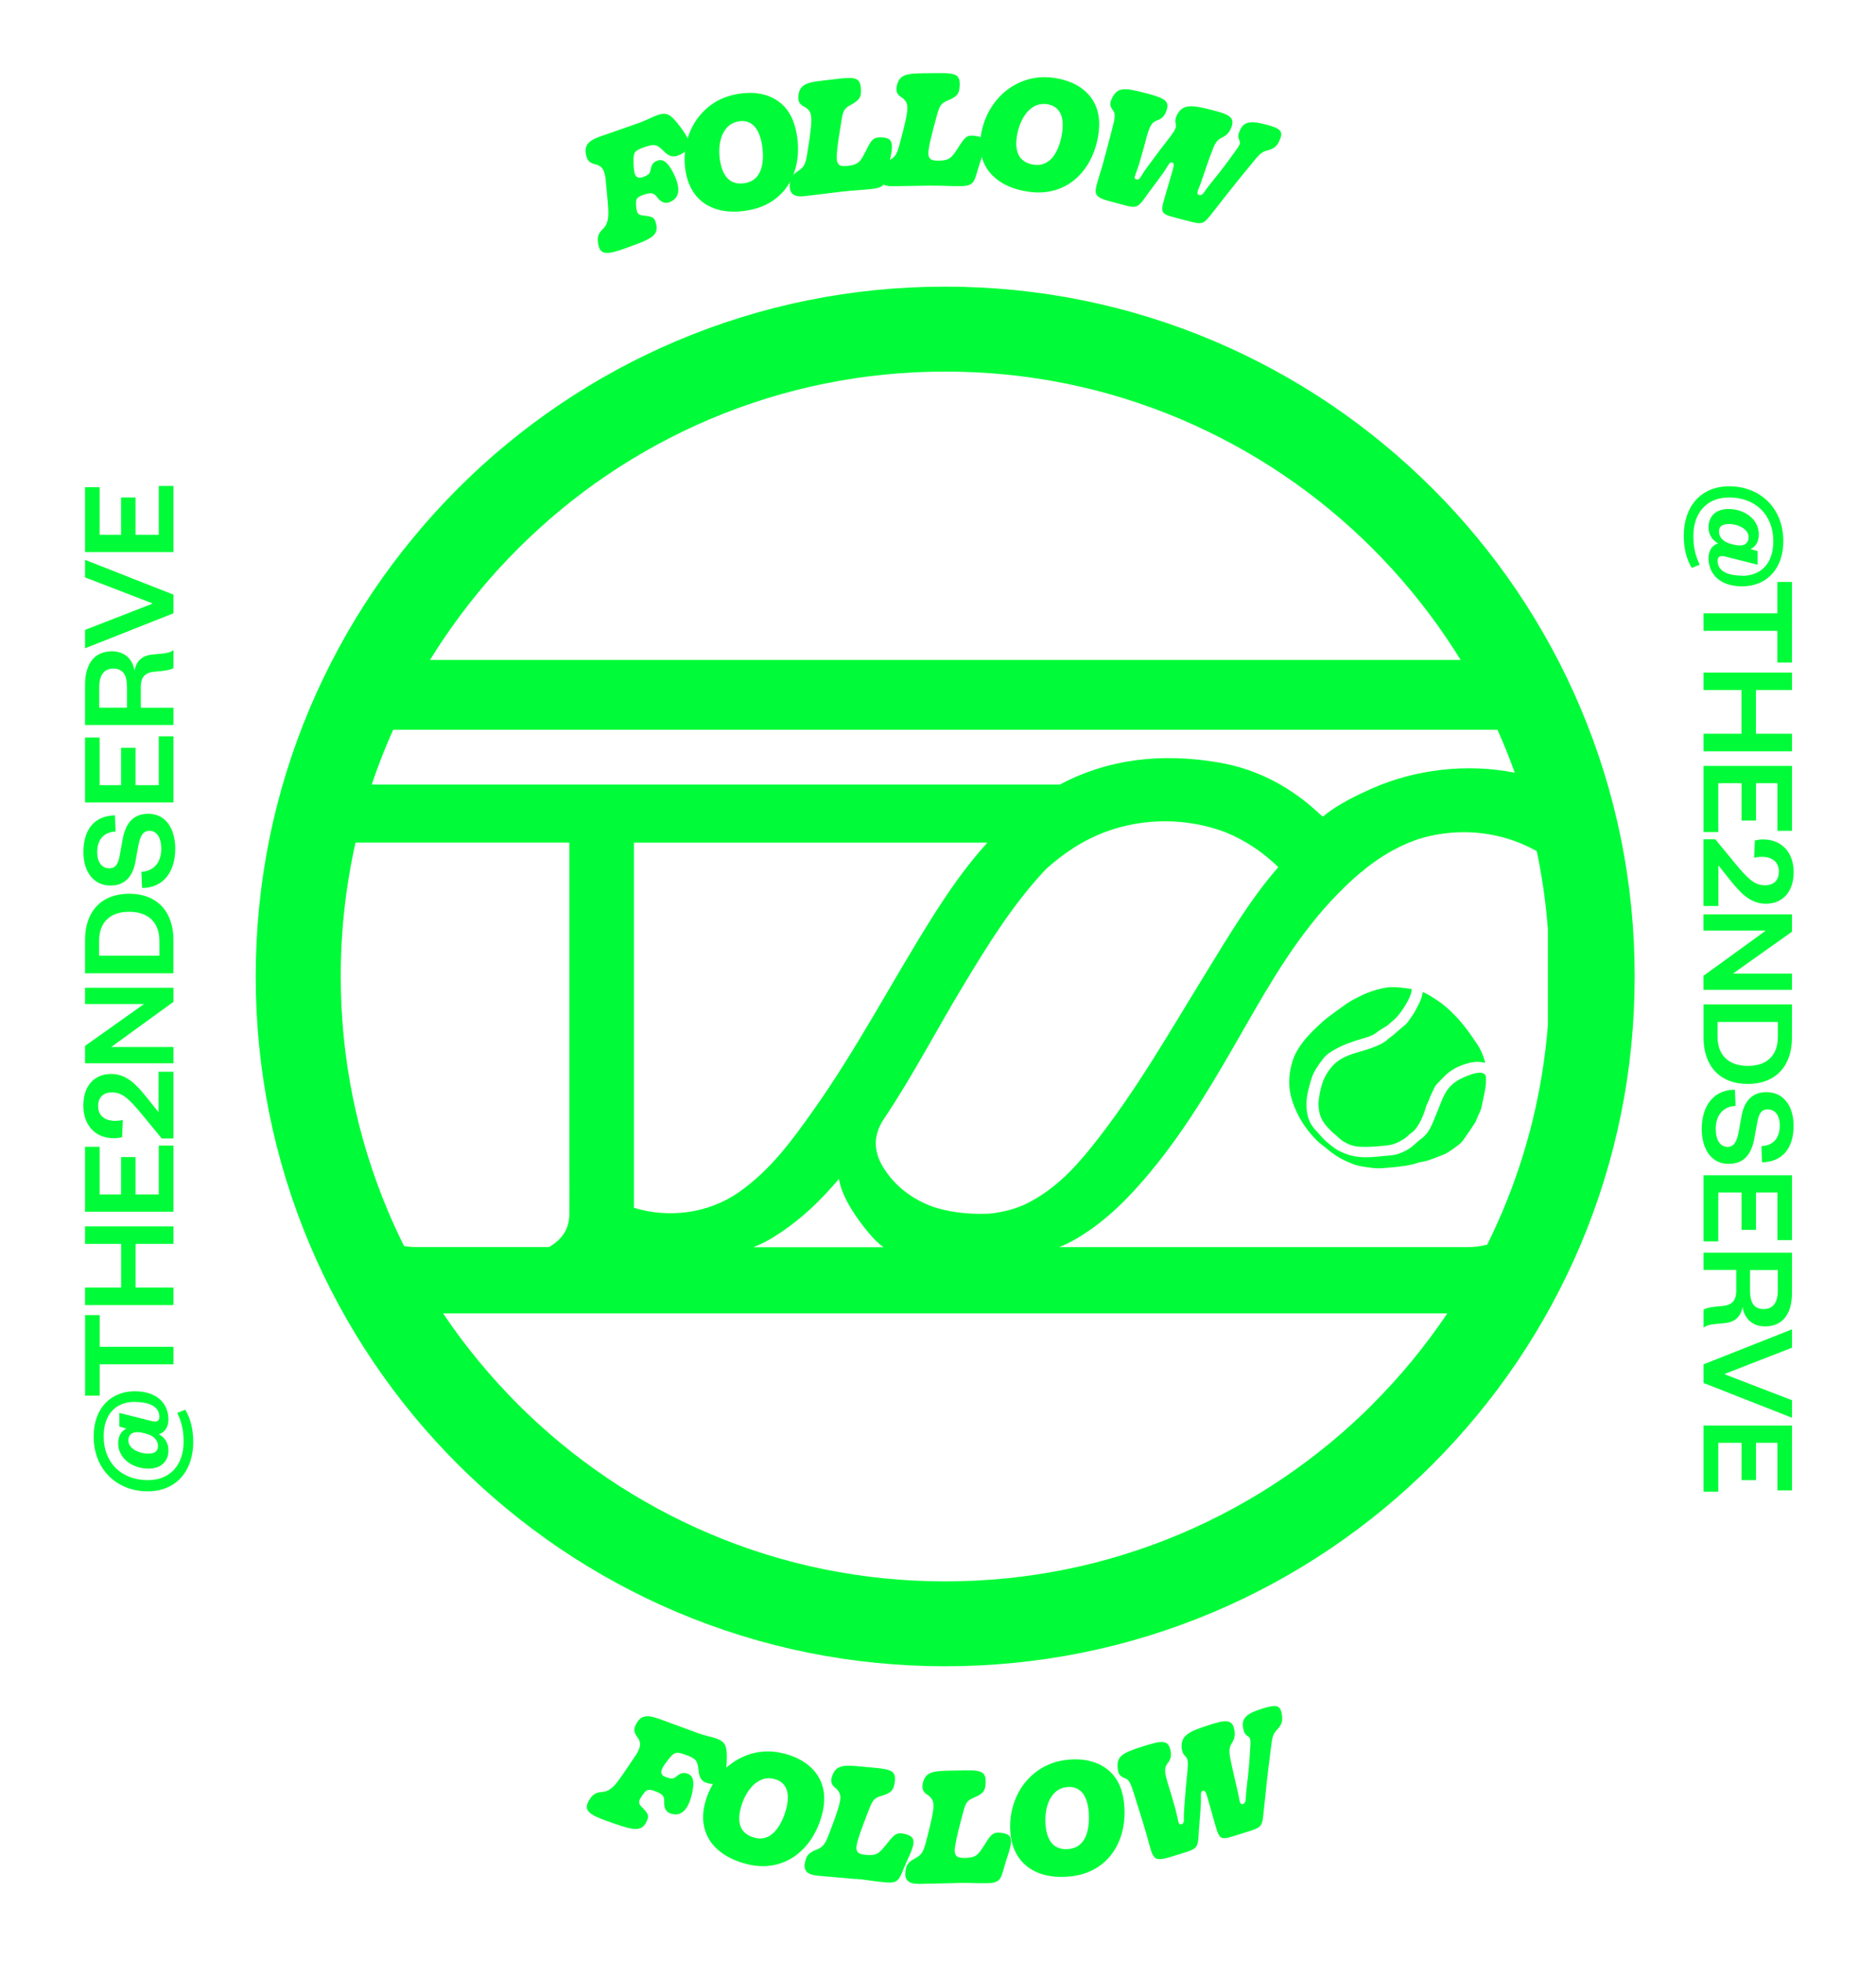 <?xml version="1.0" encoding="UTF-8"?><svg id="uuid-c47cb376-e610-4603-842e-f2e22c695d9d" xmlns="http://www.w3.org/2000/svg" viewBox="0 0 287 299.91"><defs><style>.uuid-a0ec3f71-12ed-4efe-a9c1-058e08a7e7f6{fill:#00fc38;}</style></defs><g><g><path class="uuid-a0ec3f71-12ed-4efe-a9c1-058e08a7e7f6" d="m90.12,275.31c.51-.93,1.04-1.24,2.02-1.3,1.04-.07,1.78-.79,2.54-1.84.53-.69,2.16-3.17,2.69-3.94.61-1.05.76-1.7.23-2.46-.54-.74-.74-1.2-.35-2.01.77-1.59,1.82-1.55,3.61-.92,1.33.47,4.92,1.83,5.95,2.19,1.13.4,2.2.58,2.84.83,1.32.52,1.65,1.03,1.52,3.73-.07,1.06-.18,1.88-.36,2.38-.29.8-.87.99-1.88.83-1.41-.19-1.95-.69-2.07-2.11-.13-1.52-.42-1.81-2.14-2.42-1.24-.44-1.58-.36-2.43.72-1,1.28-1.74,2.28-.39,2.76.92.33,1.18.24,1.67-.18.55-.45.96-.59,1.63-.35.9.32,1.02,1.29.72,2.79-.56,2.75-1.73,3.86-3.37,3.28-.57-.2-.99-.71-.94-1.79.04-.84-.25-1.2-1.46-1.63-1.13-.4-1.29-.15-1.9.67-.56.84-.67,1.16-.08,1.76,1.03,1.04,1.15,1.34.8,2.12-.83,1.9-2.21,1.41-6.03.06-2.87-1.02-3.71-1.65-2.83-3.18Z"/><path class="uuid-a0ec3f71-12ed-4efe-a9c1-058e08a7e7f6" d="m108.52,281.32c-.88-1.44-1.2-3.18-.77-5.16.63-2.91,2.36-5.35,4.6-6.81,2.03-1.31,4.53-1.89,7.13-1.32,2.55.55,4.49,1.75,5.59,3.44.97,1.49,1.27,3.32.82,5.42-.67,3.1-2.3,5.64-4.57,7.12-1.86,1.19-4.16,1.67-6.66,1.12-2.76-.6-4.97-1.93-6.14-3.81Zm9.37-.71c1.28-.84,2.13-2.81,2.48-4.38.27-1.26.21-2.35-.28-3.08-.35-.58-.94-.98-1.79-1.16-.91-.2-1.72,0-2.48.51-1.25.83-2.21,2.57-2.59,4.33-.26,1.22-.16,2.21.31,2.94.42.61,1.09,1.06,2.05,1.27.86.19,1.61.05,2.31-.42Z"/><path class="uuid-a0ec3f71-12ed-4efe-a9c1-058e08a7e7f6" d="m130.86,287.32c-1.46-.13-3.62-.31-5.71-.5-1.6-.15-2.38-.71-1.94-2.29.19-.77.51-1.23,1.62-1.66.99-.4,1.34-.76,1.86-2.08.58-1.51,1.38-3.55,1.73-4.94.28-1.2.15-1.65-.4-2.27-.34-.33-1.14-.69-.72-1.98.65-1.95,2.07-1.7,5.42-1.39,3.62.33,4.57.37,4.09,2.7-.19,1.01-.76,1.35-2.1,1.74-1.03.32-1.27.72-1.85,2.25-.29.73-1.28,3.26-1.65,4.58-.47,1.6-.11,2.02,1.22,2.15,1.75.16,2.06-.25,3.19-1.62,1.14-1.44,1.47-1.82,2.55-1.63,2.07.41,1.97,1.26.51,4.33-1.11,2.47-.97,3.34-3.2,3.13-1.99-.18-2.64-.37-4.6-.55Z"/><path class="uuid-a0ec3f71-12ed-4efe-a9c1-058e08a7e7f6" d="m146.46,287.94c-1.46.03-3.63.09-5.73.13-1.61.03-2.45-.44-2.19-2.06.11-.78.37-1.28,1.43-1.83.94-.51,1.25-.9,1.62-2.27.41-1.57.98-3.68,1.17-5.1.15-1.22-.03-1.66-.65-2.21-.37-.29-1.21-.56-.94-1.89.43-2.01,1.87-1.91,5.23-1.98,3.63-.07,4.58-.13,4.36,2.24-.08,1.03-.61,1.43-1.89,1.96-.99.43-1.18.85-1.59,2.44-.21.76-.91,3.38-1.13,4.73-.29,1.64.11,2.02,1.45,2,1.76-.03,2.02-.48,2.99-1.96.97-1.56,1.26-1.98,2.36-1.9,2.1.18,2.09,1.03.98,4.25-.83,2.58-.6,3.43-2.84,3.47-2,.04-2.66-.07-4.64-.04Z"/><path class="uuid-a0ec3f71-12ed-4efe-a9c1-058e08a7e7f6" d="m157.17,285.43c-1.33-1.04-2.24-2.56-2.52-4.57-.42-2.95.35-5.84,1.94-7.99,1.45-1.93,3.59-3.34,6.22-3.72,2.58-.37,4.82.08,6.44,1.28,1.43,1.05,2.35,2.67,2.65,4.8.45,3.14-.19,6.09-1.81,8.26-1.33,1.77-3.32,3.01-5.85,3.37-2.8.4-5.33-.08-7.08-1.43Zm8.53-3.92c.91-1.24,1.02-3.37.8-4.97-.18-1.28-.62-2.28-1.33-2.79-.53-.42-1.22-.59-2.09-.47-.92.13-1.61.6-2.15,1.34-.89,1.21-1.18,3.17-.92,4.96.18,1.23.62,2.13,1.31,2.65.6.43,1.39.62,2.36.48.87-.12,1.53-.51,2.02-1.2Z"/><path class="uuid-a0ec3f71-12ed-4efe-a9c1-058e08a7e7f6" d="m175.43,280.6c-.58-1.99-1.52-4.94-1.89-6.13-.55-1.74-.78-2.31-1.39-2.53-.83-.35-1.07-.56-1.17-1.68-.12-1.68.66-2.2,3.77-3.19,3-.95,4.08-1.17,4.37.87.08.66-.08,1.2-.51,1.7-.52.7-.44,1.29-.04,2.78.27.84.57,1.79,1.24,4.16.55,2.05.39,2.54.95,2.36.53-.17.29-.63.38-2.04.21-3.04.35-4.54.54-6.29.11-1.19.02-1.72-.31-2.03-.32-.28-.49-.59-.58-1.2-.23-2,1.09-2.62,4.23-3.62,2.42-.77,3.57-1,3.85.93.1.71-.03,1.21-.41,1.85-.41.64-.44,1.19-.3,2.04.36,1.93.88,3.97,1.27,5.71.18.81.19,1.73.7,1.57.58-.18.4-.74.53-1.96.46-3.78.5-4.97.59-6.36.11-1.44.08-1.77-.31-2.03-.55-.36-.65-.67-.75-1.22-.25-1.35.18-2.18,2.93-3.03,2.24-.68,2.82-.56,3.02,1.14.09.94-.14,1.43-.83,2.16-.61.65-.7,1.25-.86,2.6-.69,5.16-.91,8.02-1.2,10.51-.21,1.91-.52,1.83-3.4,2.74-3.07.97-3.21,1.17-3.93-1.34-.31-1.13-.77-2.67-1.04-3.69-.37-1.32-.5-1.66-.87-1.54-.4.13-.27.52-.29,1.75-.08,1.61-.21,2.96-.31,4.35-.14,2.96-.24,2.71-3.22,3.66-3.98,1.26-3.63,1.07-4.77-3.02Z"/></g><g><path class="uuid-a0ec3f71-12ed-4efe-a9c1-058e08a7e7f6" d="m91.52,37.29c-.2-1.04.01-1.61.73-2.29.75-.71.87-1.74.8-3.04-.03-.87-.34-3.82-.42-4.75-.2-1.2-.49-1.79-1.39-2.04-.89-.22-1.33-.45-1.55-1.33-.41-1.72.42-2.36,2.21-3,1.33-.48,4.96-1.71,5.99-2.09,1.12-.41,2.07-.95,2.72-1.16,1.35-.44,1.93-.26,3.54,1.91.62.86,1.06,1.56,1.24,2.07.29.8-.04,1.31-.92,1.84-1.21.75-1.95.7-2.94-.31-1.07-1.09-1.47-1.13-3.19-.51-1.24.45-1.45.73-1.42,2.1.04,1.62.1,2.87,1.46,2.38.92-.33,1.07-.57,1.17-1.2.14-.7.37-1.07,1.03-1.31.89-.32,1.61.35,2.33,1.7,1.31,2.48,1.11,4.08-.52,4.67-.57.21-1.22.08-1.86-.78-.5-.67-.95-.77-2.17-.33-1.12.41-1.09.71-1.04,1.72.1,1,.22,1.32,1.05,1.41,1.45.15,1.74.3,1.97,1.13.57,2-.81,2.5-4.62,3.87-2.87,1.04-3.92,1.08-4.21-.66Z"/><path class="uuid-a0ec3f71-12ed-4efe-a9c1-058e08a7e7f6" d="m107.95,31.23c-1.42-.92-2.45-2.36-2.92-4.33-.68-2.9-.16-5.85,1.23-8.13,1.27-2.05,3.28-3.65,5.87-4.25,2.54-.59,4.8-.35,6.53.7,1.52.92,2.58,2.45,3.07,4.54.72,3.09.34,6.08-1.07,8.39-1.16,1.88-3.04,3.29-5.53,3.87-2.76.64-5.32.39-7.18-.8Zm8.15-4.66c.8-1.31.72-3.45.36-5.02-.29-1.26-.82-2.21-1.57-2.66-.56-.37-1.26-.48-2.12-.28-.9.21-1.56.74-2.02,1.53-.78,1.28-.89,3.26-.48,5.02.28,1.21.81,2.07,1.54,2.52.64.38,1.44.49,2.39.27.86-.2,1.48-.65,1.91-1.37Z"/><path class="uuid-a0ec3f71-12ed-4efe-a9c1-058e08a7e7f6" d="m128.89,29.29c-1.45.17-3.61.45-5.69.69-1.6.19-2.48-.2-2.38-1.84.03-.79.24-1.31,1.24-1.96.89-.59,1.16-1.02,1.39-2.42.26-1.6.62-3.76.67-5.19.03-1.23-.19-1.65-.86-2.13-.4-.25-1.25-.44-1.12-1.79.23-2.04,1.67-2.09,5.02-2.48,3.61-.42,4.55-.58,4.56,1.8.02,1.03-.47,1.48-1.69,2.14-.95.53-1.09.96-1.34,2.59-.13.78-.58,3.46-.67,4.82-.13,1.66.31,2,1.64,1.85,1.74-.2,1.96-.67,2.78-2.24.82-1.64,1.06-2.09,2.16-2.12,2.11-.02,2.18.83,1.39,4.14-.58,2.65-.26,3.47-2.49,3.73-1.99.23-2.66.19-4.62.42Z"/><path class="uuid-a0ec3f71-12ed-4efe-a9c1-058e08a7e7f6" d="m142.38,28.38c-1.46.02-3.63.07-5.73.09-1.61.02-2.44-.46-2.17-2.07.11-.78.38-1.27,1.44-1.82.95-.5,1.26-.89,1.63-2.26.42-1.57,1.01-3.67,1.21-5.09.16-1.22-.02-1.66-.64-2.21-.37-.29-1.2-.57-.92-1.89.44-2.01,1.88-1.9,5.25-1.94,3.63-.04,4.58-.1,4.34,2.27-.09,1.03-.62,1.42-1.9,1.95-1,.43-1.19.84-1.61,2.43-.21.76-.94,3.38-1.16,4.72-.3,1.64.1,2.02,1.44,2.01,1.76-.02,2.02-.46,3-1.94.98-1.55,1.27-1.97,2.37-1.88,2.1.19,2.09,1.05.95,4.26-.85,2.57-.62,3.42-2.86,3.45-2,.02-2.66-.09-4.64-.07Z"/><path class="uuid-a0ec3f71-12ed-4efe-a9c1-058e08a7e7f6" d="m151.34,26.28c-1.04-1.33-1.55-3.03-1.34-5.04.3-2.96,1.75-5.58,3.81-7.28,1.87-1.52,4.29-2.38,6.94-2.11,2.6.27,4.65,1.24,5.94,2.79,1.13,1.37,1.64,3.16,1.42,5.3-.32,3.15-1.66,5.86-3.75,7.58-1.71,1.39-3.95,2.12-6.49,1.86-2.81-.29-5.16-1.36-6.52-3.1Zm9.23-1.75c1.18-.98,1.81-3.03,1.97-4.63.13-1.29-.05-2.36-.62-3.03-.41-.53-1.04-.87-1.91-.96-.92-.09-1.71.19-2.41.78-1.15.96-1.91,2.8-2.09,4.59-.13,1.24.09,2.22.63,2.89.48.56,1.2.93,2.17,1.03.87.09,1.61-.13,2.25-.68Z"/><path class="uuid-a0ec3f71-12ed-4efe-a9c1-058e08a7e7f6" d="m168.46,26c.57-1.99,1.35-4.99,1.66-6.2.46-1.77.57-2.37.17-2.88-.51-.74-.61-1.04-.1-2.04.79-1.48,1.73-1.52,4.89-.69,3.05.79,4.08,1.19,3.24,3.06-.28.61-.71.98-1.34,1.17-.81.32-1.06.86-1.51,2.33-.22.85-.47,1.82-1.16,4.18-.63,2.03-1.02,2.36-.45,2.5.54.14.58-.38,1.4-1.53,1.8-2.46,2.71-3.65,3.8-5.04.72-.95.93-1.45.82-1.88-.12-.41-.11-.76.14-1.32.87-1.81,2.32-1.64,5.5-.81,2.46.64,3.56,1.05,2.77,2.84-.3.65-.67,1.01-1.33,1.34-.69.32-1.01.77-1.34,1.57-.73,1.83-1.37,3.83-1.96,5.51-.28.78-.76,1.57-.24,1.7.59.15.74-.41,1.49-1.38,2.41-2.95,3.07-3.94,3.89-5.06.86-1.16,1.01-1.45.82-1.88-.27-.6-.19-.91.02-1.43.51-1.28,1.31-1.75,4.09-1,2.26.61,2.68,1.02,1.95,2.57-.42.85-.87,1.13-1.85,1.39-.87.23-1.26.68-2.12,1.74-3.33,4-5.04,6.3-6.61,8.26-1.2,1.5-1.41,1.27-4.34.51-3.12-.81-3.34-.72-2.61-3.23.34-1.12.77-2.67,1.08-3.68.39-1.31.46-1.67.08-1.77-.4-.1-.51.3-1.18,1.33-.92,1.32-1.76,2.39-2.58,3.51-1.69,2.43-1.65,2.17-4.67,1.38-4.04-1.05-3.64-1.02-2.43-5.09Z"/></g><g><path class="uuid-a0ec3f71-12ed-4efe-a9c1-058e08a7e7f6" d="m214.93,156.74c-.57.49-1.15.96-1.7,1.46-.29.26-.64.45-.92.72-.59.56-1.32.87-2.04,1.16-.65.27-1.35.46-2.03.67-.86.25-1.72.5-2.55.9-1.09.52-1.91,1.28-2.55,2.27-.37.57-.68,1.18-.88,1.83-.15.46-.25.95-.35,1.42-.22,1.04-.29,2.08-.01,3.14.29,1.1.98,1.89,1.76,2.65.33.32.71.59,1.04.92.49.5,1.09.85,1.72,1.12.56.24,1.18.33,1.8.36,1.33.06,2.65-.08,3.97-.21,1.02-.1,1.86-.52,2.69-1.06.37-.24.64-.59,1-.83.46-.31.78-.72,1.06-1.18.56-.89.94-1.85,1.22-2.86.1-.37.33-.68.45-1.04.15-.47.38-.9.58-1.34.17-.37.34-.77.63-1.08.48-.5.94-1,1.45-1.47.93-.84,2.05-1.35,3.24-1.69.86-.25,1.76-.33,2.65-.08.04-.14,0-.26-.04-.38-.26-.88-.63-1.72-1.14-2.48-1-1.51-2.05-2.99-3.32-4.31-.52-.54-1.06-1.06-1.64-1.54-.67-.56-1.4-1.03-2.14-1.49-.32-.2-.66-.37-1-.55-.1-.05-.23-.14-.26.09-.12.96-.62,1.76-1.05,2.6-.23.46-.54.88-.83,1.3-.24.35-.48.7-.8.99Z"/><path class="uuid-a0ec3f71-12ed-4efe-a9c1-058e08a7e7f6" d="m227.23,164.37c-.2-.21-.49-.36-.8-.35-.44.02-.88.11-1.3.25-.47.15-.92.34-1.36.54-1.03.47-1.91,1.14-2.52,2.11-.44.7-.73,1.47-1.03,2.24-.35.91-.74,1.8-1.11,2.7-.35.85-.83,1.59-1.57,2.18-.34.27-.69.53-1,.83-.78.77-1.71,1.28-2.76,1.61-.68.21-1.37.21-2.06.28-1.3.14-2.6.28-3.92.13-1.03-.11-2-.43-2.92-.89-.66-.33-1.22-.82-1.78-1.28-.68-.55-1.21-1.25-1.81-1.88-.22-.24-.43-.49-.61-.76-.71-1.1-.84-2.33-.8-3.59.05-1.22.4-2.37.75-3.54.36-1.18,1.09-2.13,1.8-3.07.52-.69,1.28-1.14,2.06-1.56,1-.54,2.06-.91,3.13-1.26,1.06-.35,2.19-.52,3.1-1.27.53-.44,1.2-.68,1.73-1.15.49-.43,1.01-.84,1.42-1.33.6-.72,1.1-1.51,1.55-2.35.26-.49.47-.99.54-1.55.01-.12,0-.18-.14-.2-1.47-.21-2.92-.44-4.41-.07-1,.24-1.97.53-2.89.97-.72.34-1.43.7-2.11,1.11-.6.36-1.14.8-1.71,1.2-.83.6-1.67,1.19-2.43,1.87-.99.91-1.98,1.83-2.82,2.9-.76.97-1.4,1.99-1.75,3.18-.45,1.54-.61,3.1-.33,4.69.17.97.51,1.88.91,2.78.74,1.66,1.78,3.12,3.05,4.42.63.65,1.39,1.15,2.08,1.73,1.06.87,2.26,1.5,3.53,1.99.92.36,1.89.47,2.86.59.61.08,1.23.11,1.84.05.67-.07,1.35-.11,2.02-.18.84-.09,1.67-.22,2.49-.4.41-.09.81-.29,1.22-.35,1.17-.16,2.23-.68,3.32-1.08.84-.31,1.53-.88,2.25-1.4.35-.26.69-.53.93-.9.52-.78,1.11-1.53,1.56-2.3.26-.33.41-.67.54-1.02.21-.58.56-1.1.68-1.71.14-.74.33-1.46.46-2.2.12-.64.25-1.28.22-1.94-.01-.26.05-.56-.12-.75Z"/><path class="uuid-a0ec3f71-12ed-4efe-a9c1-058e08a7e7f6" d="m241.79,108.25c-2.64-6.25-5.92-12.28-9.73-17.92-3.77-5.58-8.1-10.83-12.88-15.6-4.77-4.77-10.02-9.1-15.6-12.88-5.64-3.81-11.67-7.08-17.92-9.73-13.01-5.5-26.82-8.29-41.06-8.29s-28.05,2.79-41.06,8.29c-6.25,2.64-12.28,5.92-17.92,9.73-5.58,3.77-10.83,8.1-15.6,12.88s-9.1,10.02-12.88,15.6c-3.81,5.64-7.08,11.67-9.73,17.92-5.5,13.01-8.29,26.82-8.29,41.06s2.79,28.05,8.29,41.06c2.64,6.25,5.92,12.28,9.73,17.92,3.77,5.58,8.1,10.83,12.88,15.6,4.77,4.77,10.02,9.1,15.6,12.88,5.64,3.81,11.67,7.08,17.92,9.73,13.01,5.5,26.82,8.29,41.06,8.29s28.05-2.79,41.06-8.29c6.25-2.64,12.28-5.92,17.92-9.73,5.58-3.77,10.83-8.1,15.6-12.88,4.77-4.77,9.1-10.02,12.88-15.6,3.81-5.64,7.08-11.67,9.73-17.92,5.5-13.01,8.29-26.82,8.29-41.06s-2.79-28.05-8.29-41.06Zm-4.99,33.54v15.03c-.79,9.83-3.12,19.39-6.97,28.48-.72,1.69-1.49,3.37-2.31,5.02-.97.25-1.99.38-3.05.38h-62.43c.94-.38,1.84-.82,2.7-1.33,4.57-2.71,8.07-6.33,11.29-10.21,5.69-6.86,10.02-14.42,14.35-21.98,4.12-7.19,8.28-14.37,14.3-20.52,1.16-1.18,2.35-2.31,3.62-3.36,0,.02,0,.03,0,.05.21-.2.44-.39.66-.58,2.22-1.75,4.67-3.24,7.51-4.28.25-.09.5-.17.75-.25,4.17-1.25,8.67-1.31,12.81-.17,1.82.5,3.5,1.21,5.07,2.08.81,3.83,1.37,7.72,1.68,11.65Zm-177.4,43.51c-4.82-11.4-7.27-23.51-7.27-36,0-6.96.76-13.79,2.26-20.46h32.71c0,16.49,0,32.98,0,49.47,0,2.46.02,4.92,0,7.37-.02,1.86-.74,3.57-2.94,4.91-.06.04-.13.07-.19.1h-20.2c-.67,0-1.32-.05-1.96-.16-.86-1.73-1.67-3.48-2.42-5.25Zm0-71.99c.24-.58.5-1.15.75-1.72h168.94c.26.57.51,1.15.75,1.72.68,1.6,1.31,3.22,1.89,4.84-7.29-1.44-15.2-.54-21.96,2.47-1.93.86-5.15,2.36-7.38,4.25-.18-.12-.36-.27-.56-.46-4.21-3.94-9.28-6.76-15.29-7.8-9.07-1.57-17.23-.46-24.41,3.36H56.87c.75-2.24,1.59-4.46,2.52-6.65Zm37.58,15.54h54.07c-3.3,3.64-6.04,7.61-8.61,11.7-6.09,9.7-11.33,19.81-18.01,29.23-3.24,4.57-6.52,9.11-11.39,12.52-4.73,3.31-10.85,4-16.06,2.38v-55.83Zm21.38,60.31c3.17-1.98,5.9-4.36,8.33-7.02.56-.61,1.1-1.24,1.65-1.87.52,3.02,2.85,6.2,4.6,8.3.66.79,1.39,1.54,2.22,2.14h-19.9c1.09-.43,2.13-.95,3.1-1.55Zm16.74-10.7q-2.3-3.76.14-7.39c4.44-6.62,8.05-13.63,12.15-20.41,3.75-6.2,7.54-12.38,12.65-17.79,2.67-2.38,5.64-4.41,9.23-5.72,5.75-2.11,12.42-2.1,18.26.13,2.97,1.22,5.74,3.05,8.03,5.32-4.34,4.97-7.62,10.57-11.02,16.08-5.59,9.05-10.8,18.3-17.57,26.73-2.66,3.31-5.59,6.41-9.65,8.5-1.73.89-3.79,1.46-5.98,1.67-.39.02-.78.03-1.17.03-2.5.01-5.04-.29-7.45-1.08-3.06-1.12-5.8-3.09-7.61-6.05Zm-55.88-94.54c4.19-4.19,8.79-7.99,13.69-11.3,4.94-3.34,10.23-6.21,15.71-8.53,11.4-4.82,23.51-7.27,36-7.27s24.6,2.44,36,7.27c5.48,2.32,10.76,5.19,15.71,8.53,4.9,3.31,9.51,7.11,13.69,11.3,4.19,4.19,7.99,8.79,11.3,13.69.74,1.09,1.45,2.19,2.14,3.31H65.78c.69-1.12,1.4-2.23,2.14-3.31,3.31-4.9,7.11-9.51,11.3-13.69Zm130.79,130.79c-4.19,4.19-8.79,7.99-13.69,11.3-4.94,3.34-10.23,6.21-15.71,8.53-11.4,4.82-23.51,7.27-36,7.27s-24.6-2.44-36-7.27c-5.48-2.32-10.76-5.19-15.71-8.53-4.9-3.31-9.51-7.11-13.69-11.3s-7.99-8.79-11.3-13.69c-.04-.06-.09-.13-.13-.19h153.64c-.04.06-.09.13-.13.19-3.31,4.9-7.11,9.51-11.3,13.69Z"/></g></g><g><path class="uuid-a0ec3f71-12ed-4efe-a9c1-058e08a7e7f6" d="m266.5,88.05c2.9,0,4.79-1.87,4.79-5.28,0-4.06-2.73-6.7-6.78-6.7-3.52,0-5.45,2.49-5.45,5.86,0,1.63.26,2.96.97,4.42l-1.22.49c-.86-1.44-1.22-3.09-1.22-4.94,0-4.29,2.49-7.54,6.96-7.54,4.7,0,8.27,3.31,8.27,8.39,0,4.34-2.66,6.91-6.29,6.91s-5.15-2.1-5.15-4.29c0-1.29.62-2,1.46-2.28-.92-.52-1.46-1.33-1.46-2.47,0-1.67,1.12-2.79,3.05-2.79,2.38,0,4.64,1.5,4.64,3.89,0,1.16-.54,1.93-1.27,2.23l1.09.32v2.08l-4.96-1.25c-.86-.21-1.16.06-1.16.67,0,1.33,1.16,2.25,3.76,2.25Zm-1.05-4.72c1.27.28,2.06-.17,2.06-1.2,0-1.22-1.59-2-3.01-2-.99,0-1.52.32-1.52,1.16s.6,1.61,2,1.93l.47.11Z"/><path class="uuid-a0ec3f71-12ed-4efe-a9c1-058e08a7e7f6" d="m260.62,93.78h11.29v-4.79h2.23v12.32h-2.23v-4.85h-11.29v-2.68Z"/><path class="uuid-a0ec3f71-12ed-4efe-a9c1-058e08a7e7f6" d="m260.62,102.84h13.53v2.68h-5.52v6.68h5.52v2.68h-13.53v-2.68h5.8v-6.68h-5.8v-2.68Z"/><path class="uuid-a0ec3f71-12ed-4efe-a9c1-058e08a7e7f6" d="m260.62,127.23v-10.11h13.53v9.92h-2.23v-7.28h-3.28v5.71h-2.21v-5.71h-3.56v7.47h-2.23Z"/><path class="uuid-a0ec3f71-12ed-4efe-a9c1-058e08a7e7f6" d="m262.89,138.53h-2.28v-10.2h1.8l3.11,3.78c1.76,2.1,2.83,3.26,4.47,3.26,1.25,0,2.15-.64,2.15-2.1s-1.03-2.25-2.6-2.25c-.45,0-.82.04-1.18.15l.11-2.66c.43-.09.86-.15,1.27-.15,2.83,0,4.66,2,4.66,4.98,0,3.22-1.85,4.85-4.25,4.85s-3.91-1.67-5.54-3.71l-1.72-2.15v6.2Z"/><path class="uuid-a0ec3f71-12ed-4efe-a9c1-058e08a7e7f6" d="m265.12,148.87h9.02v2.49h-13.53v-2.15l9.53-6.91h-9.53v-2.49h13.53v2.66l-9.02,6.4Z"/><path class="uuid-a0ec3f71-12ed-4efe-a9c1-058e08a7e7f6" d="m274.14,153.58v5.11c0,4.36-2.53,7.06-6.76,7.06s-6.76-2.71-6.76-7.06v-5.11h13.53Zm-11.38,4.94c0,2.86,1.72,4.47,4.64,4.47s4.59-1.61,4.59-4.47v-2.25h-9.23v2.25Z"/><path class="uuid-a0ec3f71-12ed-4efe-a9c1-058e08a7e7f6" d="m265.53,169.1c-2.1.11-3.05,1.63-3.05,3.52,0,1.67.67,2.75,1.8,2.75,1.03,0,1.42-.82,1.7-2.23l.47-2.58c.39-2.1,1.55-3.56,3.78-3.56,2.53,0,4.16,2,4.16,5.15,0,3.54-1.82,5.54-4.83,5.58l-.09-2.47c1.85-.09,2.81-1.29,2.81-3.13,0-1.59-.71-2.49-1.87-2.49-.99,0-1.33.71-1.57,1.93l-.45,2.49c-.49,2.66-1.76,3.91-3.95,3.91-2.66,0-4.1-2.3-4.1-5.35,0-3.48,1.8-5.99,5.07-5.99l.11,2.47Z"/><path class="uuid-a0ec3f71-12ed-4efe-a9c1-058e08a7e7f6" d="m260.62,189.82v-10.11h13.53v9.92h-2.23v-7.28h-3.28v5.71h-2.21v-5.71h-3.56v7.47h-2.23Z"/><path class="uuid-a0ec3f71-12ed-4efe-a9c1-058e08a7e7f6" d="m260.62,200.27c.36-.28,1.29-.45,2.79-.56,1.52-.11,2.21-.79,2.21-2.34v-3.18h-5v-2.64h13.53v6.12c0,3.46-1.61,5.15-4.12,5.15-2.04,0-3.22-1.33-3.44-2.98-.3,1.55-1.2,2.34-2.79,2.49-2,.17-2.68.24-3.18.69v-2.75Zm7.11-2.96c0,1.95.64,2.86,2.1,2.86,1.35,0,2.15-.9,2.15-2.86v-3.11h-4.25v3.11Z"/><path class="uuid-a0ec3f71-12ed-4efe-a9c1-058e08a7e7f6" d="m260.62,208.62l13.53-5.35v2.81l-10.26,3.99v.09l10.26,3.95v2.68l-13.53-5.32v-2.86Z"/><path class="uuid-a0ec3f71-12ed-4efe-a9c1-058e08a7e7f6" d="m260.62,228.09v-10.11h13.53v9.92h-2.23v-7.28h-3.28v5.71h-2.21v-5.71h-3.56v7.47h-2.23Z"/></g><g><path class="uuid-a0ec3f71-12ed-4efe-a9c1-058e08a7e7f6" d="m20.65,214.35c-2.9,0-4.79,1.87-4.79,5.28,0,4.06,2.73,6.7,6.78,6.7,3.52,0,5.45-2.49,5.45-5.86,0-1.63-.26-2.96-.97-4.42l1.22-.49c.86,1.44,1.22,3.09,1.22,4.94,0,4.29-2.49,7.54-6.96,7.54-4.7,0-8.27-3.31-8.27-8.39,0-4.34,2.66-6.91,6.29-6.91s5.15,2.1,5.15,4.29c0,1.29-.62,2-1.46,2.28.92.52,1.46,1.33,1.46,2.47,0,1.67-1.12,2.79-3.05,2.79-2.38,0-4.64-1.5-4.64-3.89,0-1.16.54-1.93,1.27-2.23l-1.09-.32v-2.08l4.96,1.25c.86.21,1.16-.06,1.16-.67,0-1.33-1.16-2.25-3.76-2.25Zm1.05,4.72c-1.27-.28-2.06.17-2.06,1.2,0,1.22,1.59,2,3.01,2,.99,0,1.52-.32,1.52-1.16s-.6-1.61-2-1.93l-.47-.11Z"/><path class="uuid-a0ec3f71-12ed-4efe-a9c1-058e08a7e7f6" d="m26.54,208.62h-11.29v4.79h-2.23v-12.32h2.23v4.85h11.29v2.68Z"/><path class="uuid-a0ec3f71-12ed-4efe-a9c1-058e08a7e7f6" d="m26.54,199.56h-13.53v-2.68h5.52v-6.68s-5.52,0-5.52,0v-2.68h13.53v2.68h-5.8v6.68s5.8,0,5.8,0v2.68Z"/><path class="uuid-a0ec3f71-12ed-4efe-a9c1-058e08a7e7f6" d="m26.54,175.17v10.11h-13.53v-9.92h2.23v7.28h3.28v-5.71h2.21v5.71h3.56v-7.47h2.23Z"/><path class="uuid-a0ec3f71-12ed-4efe-a9c1-058e08a7e7f6" d="m24.26,163.88h2.28v10.2h-1.8l-3.11-3.78c-1.76-2.1-2.83-3.26-4.47-3.26-1.25,0-2.15.64-2.15,2.1s1.03,2.25,2.6,2.25c.45,0,.82-.04,1.18-.15l-.11,2.66c-.43.09-.86.15-1.27.15-2.83,0-4.66-2-4.66-4.98,0-3.22,1.85-4.85,4.25-4.85s3.91,1.67,5.54,3.71l1.72,2.15v-6.2Z"/><path class="uuid-a0ec3f71-12ed-4efe-a9c1-058e08a7e7f6" d="m22.03,153.53h-9.02v-2.49h13.53v2.15l-9.53,6.91h9.53v2.49h-13.53v-2.66l9.02-6.4Z"/><path class="uuid-a0ec3f71-12ed-4efe-a9c1-058e08a7e7f6" d="m13.01,148.83v-5.11c0-4.36,2.53-7.06,6.76-7.06s6.76,2.71,6.76,7.06v5.11h-13.53Zm11.38-4.94c0-2.86-1.72-4.47-4.64-4.47s-4.59,1.61-4.59,4.47v2.25h9.23v-2.25Z"/><path class="uuid-a0ec3f71-12ed-4efe-a9c1-058e08a7e7f6" d="m21.62,133.31c2.1-.11,3.05-1.63,3.05-3.52,0-1.67-.67-2.75-1.8-2.75-1.03,0-1.42.82-1.7,2.23l-.47,2.58c-.39,2.1-1.55,3.56-3.78,3.56-2.53,0-4.16-2-4.16-5.15,0-3.54,1.82-5.54,4.83-5.58l.09,2.47c-1.85.09-2.81,1.29-2.81,3.13,0,1.59.71,2.49,1.87,2.49.99,0,1.33-.71,1.57-1.93l.45-2.49c.49-2.66,1.76-3.91,3.95-3.91,2.66,0,4.1,2.3,4.1,5.35,0,3.48-1.8,5.99-5.07,5.99l-.11-2.47Z"/><path class="uuid-a0ec3f71-12ed-4efe-a9c1-058e08a7e7f6" d="m26.54,112.59v10.11h-13.53v-9.92h2.23v7.28h3.28v-5.71h2.21v5.71h3.56v-7.47h2.23Z"/><path class="uuid-a0ec3f71-12ed-4efe-a9c1-058e08a7e7f6" d="m26.54,102.14c-.36.28-1.29.45-2.79.56-1.52.11-2.21.79-2.21,2.34v3.18h5v2.64h-13.53v-6.12c0-3.46,1.61-5.15,4.12-5.15,2.04,0,3.22,1.33,3.44,2.98.3-1.55,1.2-2.34,2.79-2.49,2-.17,2.68-.24,3.18-.69v2.75Zm-7.11,2.96c0-1.95-.64-2.86-2.1-2.86-1.35,0-2.15.9-2.15,2.86v3.11h4.25v-3.11Z"/><path class="uuid-a0ec3f71-12ed-4efe-a9c1-058e08a7e7f6" d="m26.54,93.78l-13.53,5.35v-2.81l10.26-3.99v-.09l-10.26-3.95v-2.68s13.53,5.32,13.53,5.32v2.86Z"/><path class="uuid-a0ec3f71-12ed-4efe-a9c1-058e08a7e7f6" d="m26.54,74.31v10.11h-13.53v-9.92h2.23v7.28h3.28v-5.71h2.21v5.71h3.56v-7.47h2.23Z"/></g></svg>